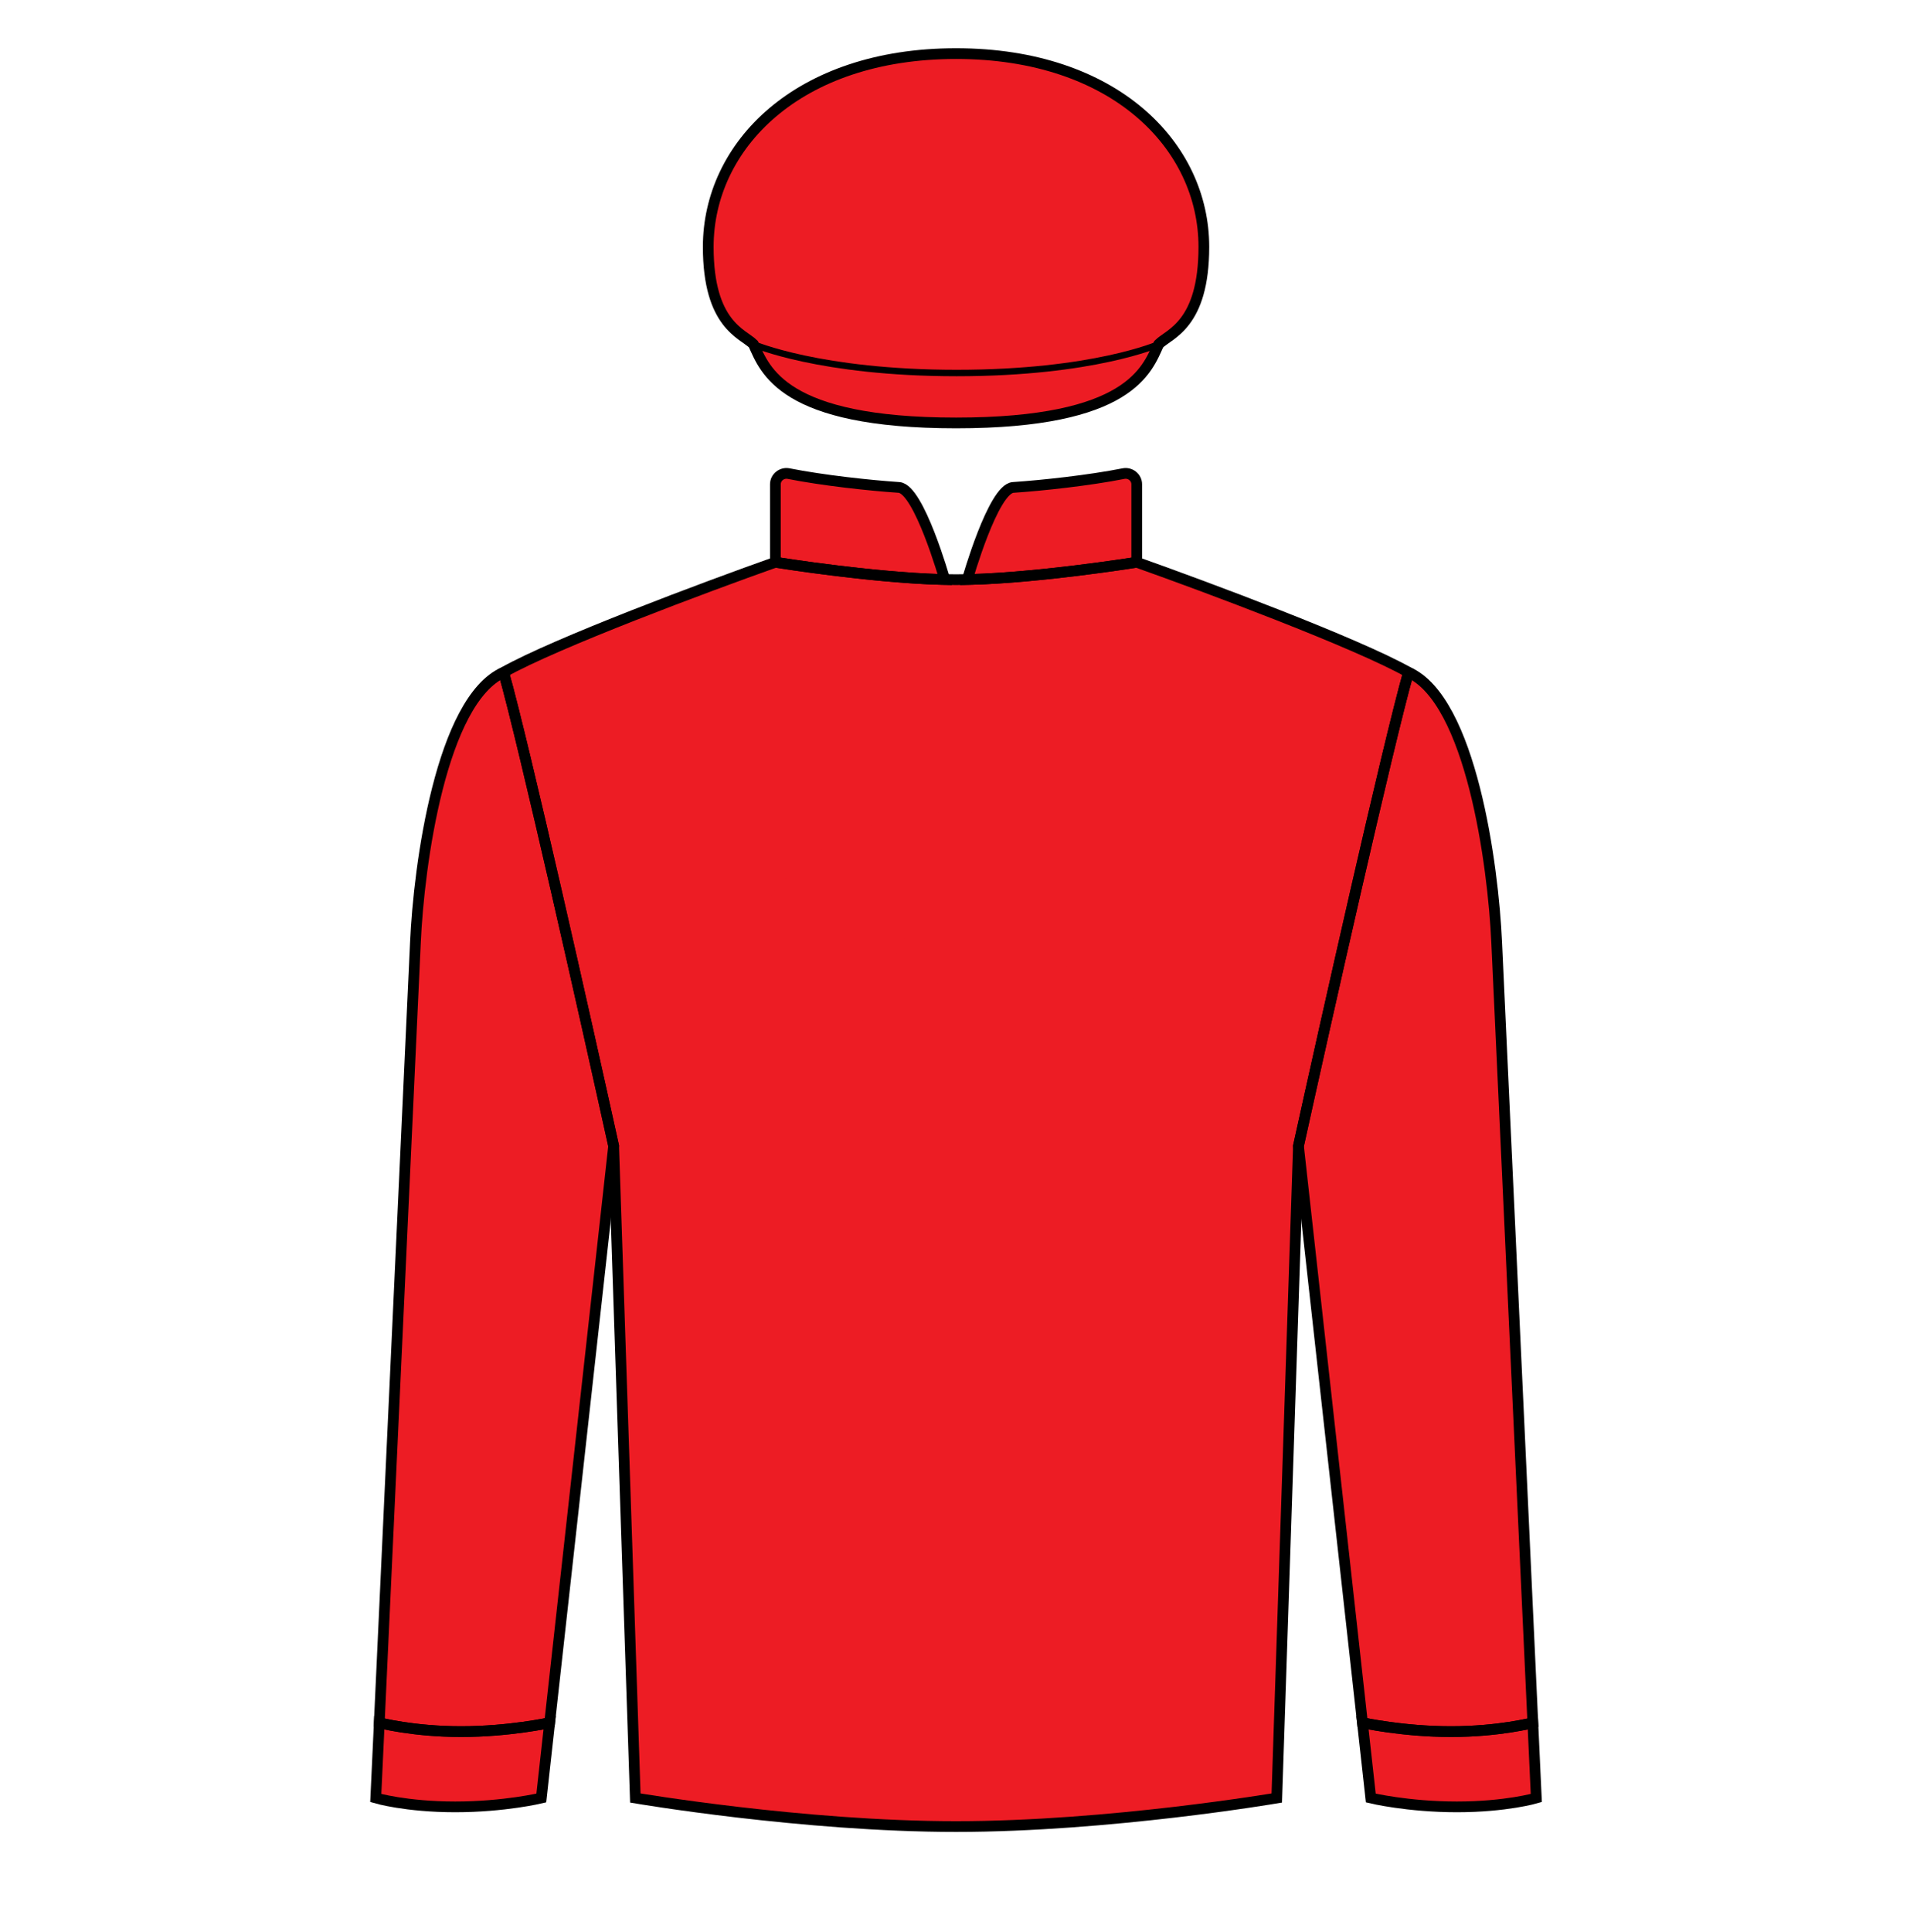 
<svg width="89" height="90" xmlns="http://www.w3.org/2000/svg" fill="none" viewBox="0 0 89 90">

  <path d="M35.106 16.032C35.646 17.219 36.455 19.701 44.549 19.701C52.643 19.701 53.452 17.219 53.992 16.032C54.481 15.543 56.096 15.136 56.096 11.5C56.096 6.8 51.941 2.497 44.549 2.497C37.157 2.497 33.002 6.8 33.002 11.5C33.002 15.136 34.617 15.543 35.106 16.032Z" fill="#ed1c24"/>
<path d="M33.002 11.5C33.002 15.136 34.617 15.543 35.106 16.032C35.106 16.032 38.201 17.376 44.58 17.376C50.959 17.376 53.992 16.032 53.992 16.032C54.481 15.543 56.096 15.136 56.096 11.5C56.096 6.797 51.941 2.504 44.549 2.504C37.157 2.504 33.002 6.797 33.002 11.5Z" fill="#ed1c24"/>
<path d="M21.211 84.168C23.51 84.168 25.223 83.755 25.223 83.755L25.612 80.248C25.612 80.248 23.732 80.662 21.487 80.662C19.242 80.662 17.673 80.248 17.673 80.248L17.51 83.755C17.51 83.755 18.913 84.168 21.211 84.168Z" fill="#ed1c24"/>
<path d="M67.887 84.168C65.588 84.168 63.875 83.755 63.875 83.755L63.486 80.248C63.486 80.248 65.366 80.662 67.611 80.662C69.856 80.662 71.425 80.248 71.425 80.248L71.587 83.755C71.587 83.755 70.185 84.168 67.887 84.168Z" fill="#ed1c24"/>
<path d="M28.594 53.38C27.299 47.502 24.461 34.859 23.467 31.317C20.561 32.622 19.515 40.269 19.356 43.929L17.673 80.248C17.673 80.248 19.242 80.662 21.487 80.662C23.732 80.662 25.612 80.248 25.612 80.248L28.594 53.38Z" fill="#ed1c24"/>
<path d="M60.504 53.38C61.799 47.502 64.637 34.859 65.631 31.317C68.537 32.622 69.582 40.269 69.742 43.929L71.425 80.248C71.425 80.248 69.856 80.662 67.611 80.662C65.366 80.662 63.486 80.248 63.486 80.248L60.504 53.38Z" fill="#ed1c24"/>
<path d="M36.13 26.19C36.13 26.19 41.171 27.003 44.549 27.003C47.926 27.003 52.968 26.19 52.968 26.19C56.179 27.329 63.207 29.95 65.631 31.317C64.637 34.859 61.798 47.502 60.504 53.38L59.494 83.755C59.494 83.755 51.688 85.085 44.549 85.085C37.41 85.085 29.604 83.755 29.604 83.755L28.594 53.38C27.299 47.502 24.461 34.859 23.467 31.317C25.891 29.95 32.919 27.329 36.13 26.19Z" fill="#ed1c24"/>
<path d="M36.13 22.561V26.19C36.13 26.19 40.672 26.923 44.023 26.997C44.023 26.997 42.822 22.769 41.889 22.706C40.518 22.614 38.342 22.378 36.749 22.062C36.432 21.999 36.13 22.238 36.13 22.561Z" fill="#ed1c24"/>
<path d="M52.968 22.561V26.19C52.968 26.19 48.425 26.923 45.075 26.997C45.075 26.997 46.276 22.769 47.209 22.706C48.58 22.614 50.756 22.378 52.349 22.062C52.666 21.999 52.968 22.238 52.968 22.561Z" fill="#ed1c24"/><path fill-rule="evenodd" clip-rule="evenodd" d="M44.5 53.823C50.023 53.823 54.5 50.241 54.5 45.823C54.5 41.405 50.023 37.823 44.5 37.823C38.977 37.823 34.5 41.405 34.5 45.823C34.5 50.241 38.977 53.823 44.5 53.823ZM45.189 47.719C45.521 47.903 45.901 47.995 46.329 47.995C46.701 47.995 47.029 47.923 47.313 47.779C47.601 47.631 47.825 47.417 47.985 47.137C48.141 46.871 48.223 46.553 48.23 46.183L48.231 46.183V46.123V45.673H46.467V46.315H47.449C47.439 46.486 47.392 46.638 47.307 46.771C47.211 46.923 47.079 47.041 46.911 47.125C46.747 47.209 46.559 47.251 46.347 47.251C46.075 47.251 45.835 47.191 45.627 47.071C45.419 46.947 45.257 46.777 45.141 46.561C45.029 46.345 44.973 46.099 44.973 45.823C44.973 45.543 45.031 45.297 45.147 45.085C45.263 44.873 45.423 44.707 45.627 44.587C45.831 44.463 46.065 44.401 46.329 44.401C46.461 44.401 46.593 44.425 46.725 44.473C46.857 44.521 46.977 44.587 47.085 44.671C47.197 44.755 47.287 44.851 47.355 44.959L48.027 44.539C47.915 44.367 47.775 44.215 47.607 44.083C47.443 43.947 47.253 43.841 47.037 43.765C46.821 43.689 46.585 43.651 46.329 43.651C45.901 43.651 45.521 43.745 45.189 43.933C44.861 44.117 44.603 44.373 44.415 44.701C44.227 45.025 44.133 45.399 44.133 45.823C44.133 46.247 44.227 46.623 44.415 46.951C44.603 47.275 44.861 47.531 45.189 47.719ZM49.69 47.719C50.018 47.903 50.394 47.995 50.818 47.995C51.234 47.995 51.602 47.903 51.922 47.719C52.246 47.531 52.498 47.275 52.678 46.951C52.862 46.623 52.954 46.249 52.954 45.829C52.954 45.405 52.862 45.031 52.678 44.707C52.494 44.379 52.24 44.123 51.916 43.939C51.596 43.751 51.224 43.657 50.8 43.657C50.38 43.657 50.008 43.749 49.684 43.933C49.364 44.117 49.112 44.373 48.928 44.701C48.744 45.025 48.652 45.401 48.652 45.829C48.652 46.249 48.744 46.623 48.928 46.951C49.112 47.275 49.366 47.531 49.69 47.719ZM51.49 47.065C51.298 47.185 51.074 47.245 50.818 47.245C50.558 47.245 50.328 47.185 50.128 47.065C49.928 46.941 49.772 46.773 49.66 46.561C49.548 46.349 49.492 46.105 49.492 45.829C49.492 45.549 49.548 45.303 49.66 45.091C49.772 44.879 49.926 44.713 50.122 44.593C50.322 44.469 50.548 44.407 50.8 44.407C51.06 44.407 51.288 44.469 51.484 44.593C51.68 44.713 51.834 44.879 51.946 45.091C52.058 45.303 52.114 45.549 52.114 45.829C52.114 46.105 52.058 46.349 51.946 46.561C51.838 46.773 51.686 46.941 51.49 47.065ZM41.577 47.995C41.153 47.995 40.776 47.903 40.449 47.719C40.124 47.531 39.87 47.275 39.687 46.951C39.502 46.623 39.41 46.249 39.41 45.829C39.41 45.401 39.502 45.025 39.687 44.701C39.87 44.373 40.123 44.117 40.443 43.933C40.767 43.749 41.139 43.657 41.559 43.657C41.983 43.657 42.355 43.751 42.675 43.939C42.998 44.123 43.252 44.379 43.437 44.707C43.62 45.031 43.712 45.405 43.712 45.829C43.712 46.249 43.62 46.623 43.437 46.951C43.257 47.275 43.005 47.531 42.681 47.719C42.361 47.903 41.992 47.995 41.577 47.995ZM41.577 47.245C41.833 47.245 42.056 47.185 42.248 47.065C42.444 46.941 42.596 46.773 42.705 46.561C42.816 46.349 42.873 46.105 42.873 45.829C42.873 45.549 42.816 45.303 42.705 45.091C42.593 44.879 42.438 44.713 42.242 44.593C42.047 44.469 41.819 44.407 41.559 44.407C41.306 44.407 41.081 44.469 40.88 44.593C40.684 44.713 40.531 44.879 40.419 45.091C40.306 45.303 40.251 45.549 40.251 45.829C40.251 46.105 40.306 46.349 40.419 46.561C40.531 46.773 40.687 46.941 40.886 47.065C41.087 47.185 41.316 47.245 41.577 47.245ZM36.516 43.723V47.923H39.186V47.173H37.338V43.723H36.516Z" fill="#ed1c24"/>
  


<path d="M36.13 26.19C36.13 26.19 41.171 27.003 44.549 27.003C47.926 27.003 52.968 26.19 52.968 26.19C56.179 27.329 63.207 29.95 65.631 31.317C64.637 34.859 61.798 47.502 60.504 53.38L59.494 83.755C59.494 83.755 51.688 85.085 44.549 85.085C37.41 85.085 29.604 83.755 29.604 83.755L28.594 53.38C27.299 47.502 24.461 34.859 23.467 31.317C25.891 29.95 32.919 27.329 36.13 26.19Z" stroke="black" stroke-width="0.5"/>
<path d="M36.13 22.561V26.19C36.13 26.19 40.672 26.923 44.023 26.997C44.023 26.997 42.822 22.769 41.889 22.706C40.518 22.614 38.342 22.378 36.749 22.062C36.432 21.999 36.13 22.238 36.13 22.561Z" stroke="black" stroke-width="0.5"/>
<path d="M52.968 22.561V26.19C52.968 26.19 48.425 26.923 45.075 26.997C45.075 26.997 46.276 22.769 47.209 22.706C48.58 22.614 50.756 22.378 52.349 22.062C52.666 21.999 52.968 22.238 52.968 22.561Z" stroke="black" stroke-width="0.5"/>
<path d="M28.594 53.38C27.299 47.502 24.461 34.859 23.467 31.317C20.561 32.622 19.515 40.269 19.356 43.929L17.673 80.248C17.673 80.248 19.242 80.662 21.487 80.662C23.732 80.662 25.612 80.248 25.612 80.248L28.594 53.38Z" stroke="black" stroke-width="0.5"/>
<path d="M60.504 53.38C61.799 47.502 64.637 34.859 65.631 31.317C68.537 32.622 69.582 40.269 69.742 43.929L71.425 80.248C71.425 80.248 69.856 80.662 67.611 80.662C65.366 80.662 63.486 80.248 63.486 80.248L60.504 53.38Z" stroke="black" stroke-width="0.5"/>
<path d="M21.211 84.168C23.51 84.168 25.223 83.755 25.223 83.755L25.612 80.248C25.612 80.248 23.732 80.662 21.487 80.662C19.242 80.662 17.673 80.248 17.673 80.248L17.51 83.755C17.51 83.755 18.913 84.168 21.211 84.168Z" stroke="black" stroke-width="0.5"/>
<path d="M67.887 84.168C65.588 84.168 63.875 83.755 63.875 83.755L63.486 80.248C63.486 80.248 65.366 80.662 67.611 80.662C69.856 80.662 71.425 80.248 71.425 80.248L71.587 83.755C71.587 83.755 70.185 84.168 67.887 84.168Z" stroke="black" stroke-width="0.5"/>
<path d="M35.106 16.032C35.646 17.219 36.455 19.701 44.549 19.701C52.643 19.701 53.452 17.219 53.992 16.032C54.481 15.543 56.096 15.136 56.096 11.5C56.096 6.8 51.941 2.497 44.549 2.497C37.157 2.497 33.002 6.8 33.002 11.5C33.002 15.136 34.617 15.543 35.106 16.032Z" stroke="black" stroke-width="0.5"/>
<path d="M33.002 11.5C33.002 15.136 34.617 15.543 35.106 16.032C35.106 16.032 38.201 17.376 44.58 17.376C50.959 17.376 53.992 16.032 53.992 16.032C54.481 15.543 56.096 15.136 56.096 11.5C56.096 6.797 51.941 2.504 44.549 2.504C37.157 2.504 33.002 6.797 33.002 11.5Z" stroke="black" stroke-width="0.3"/>

</svg>
    
